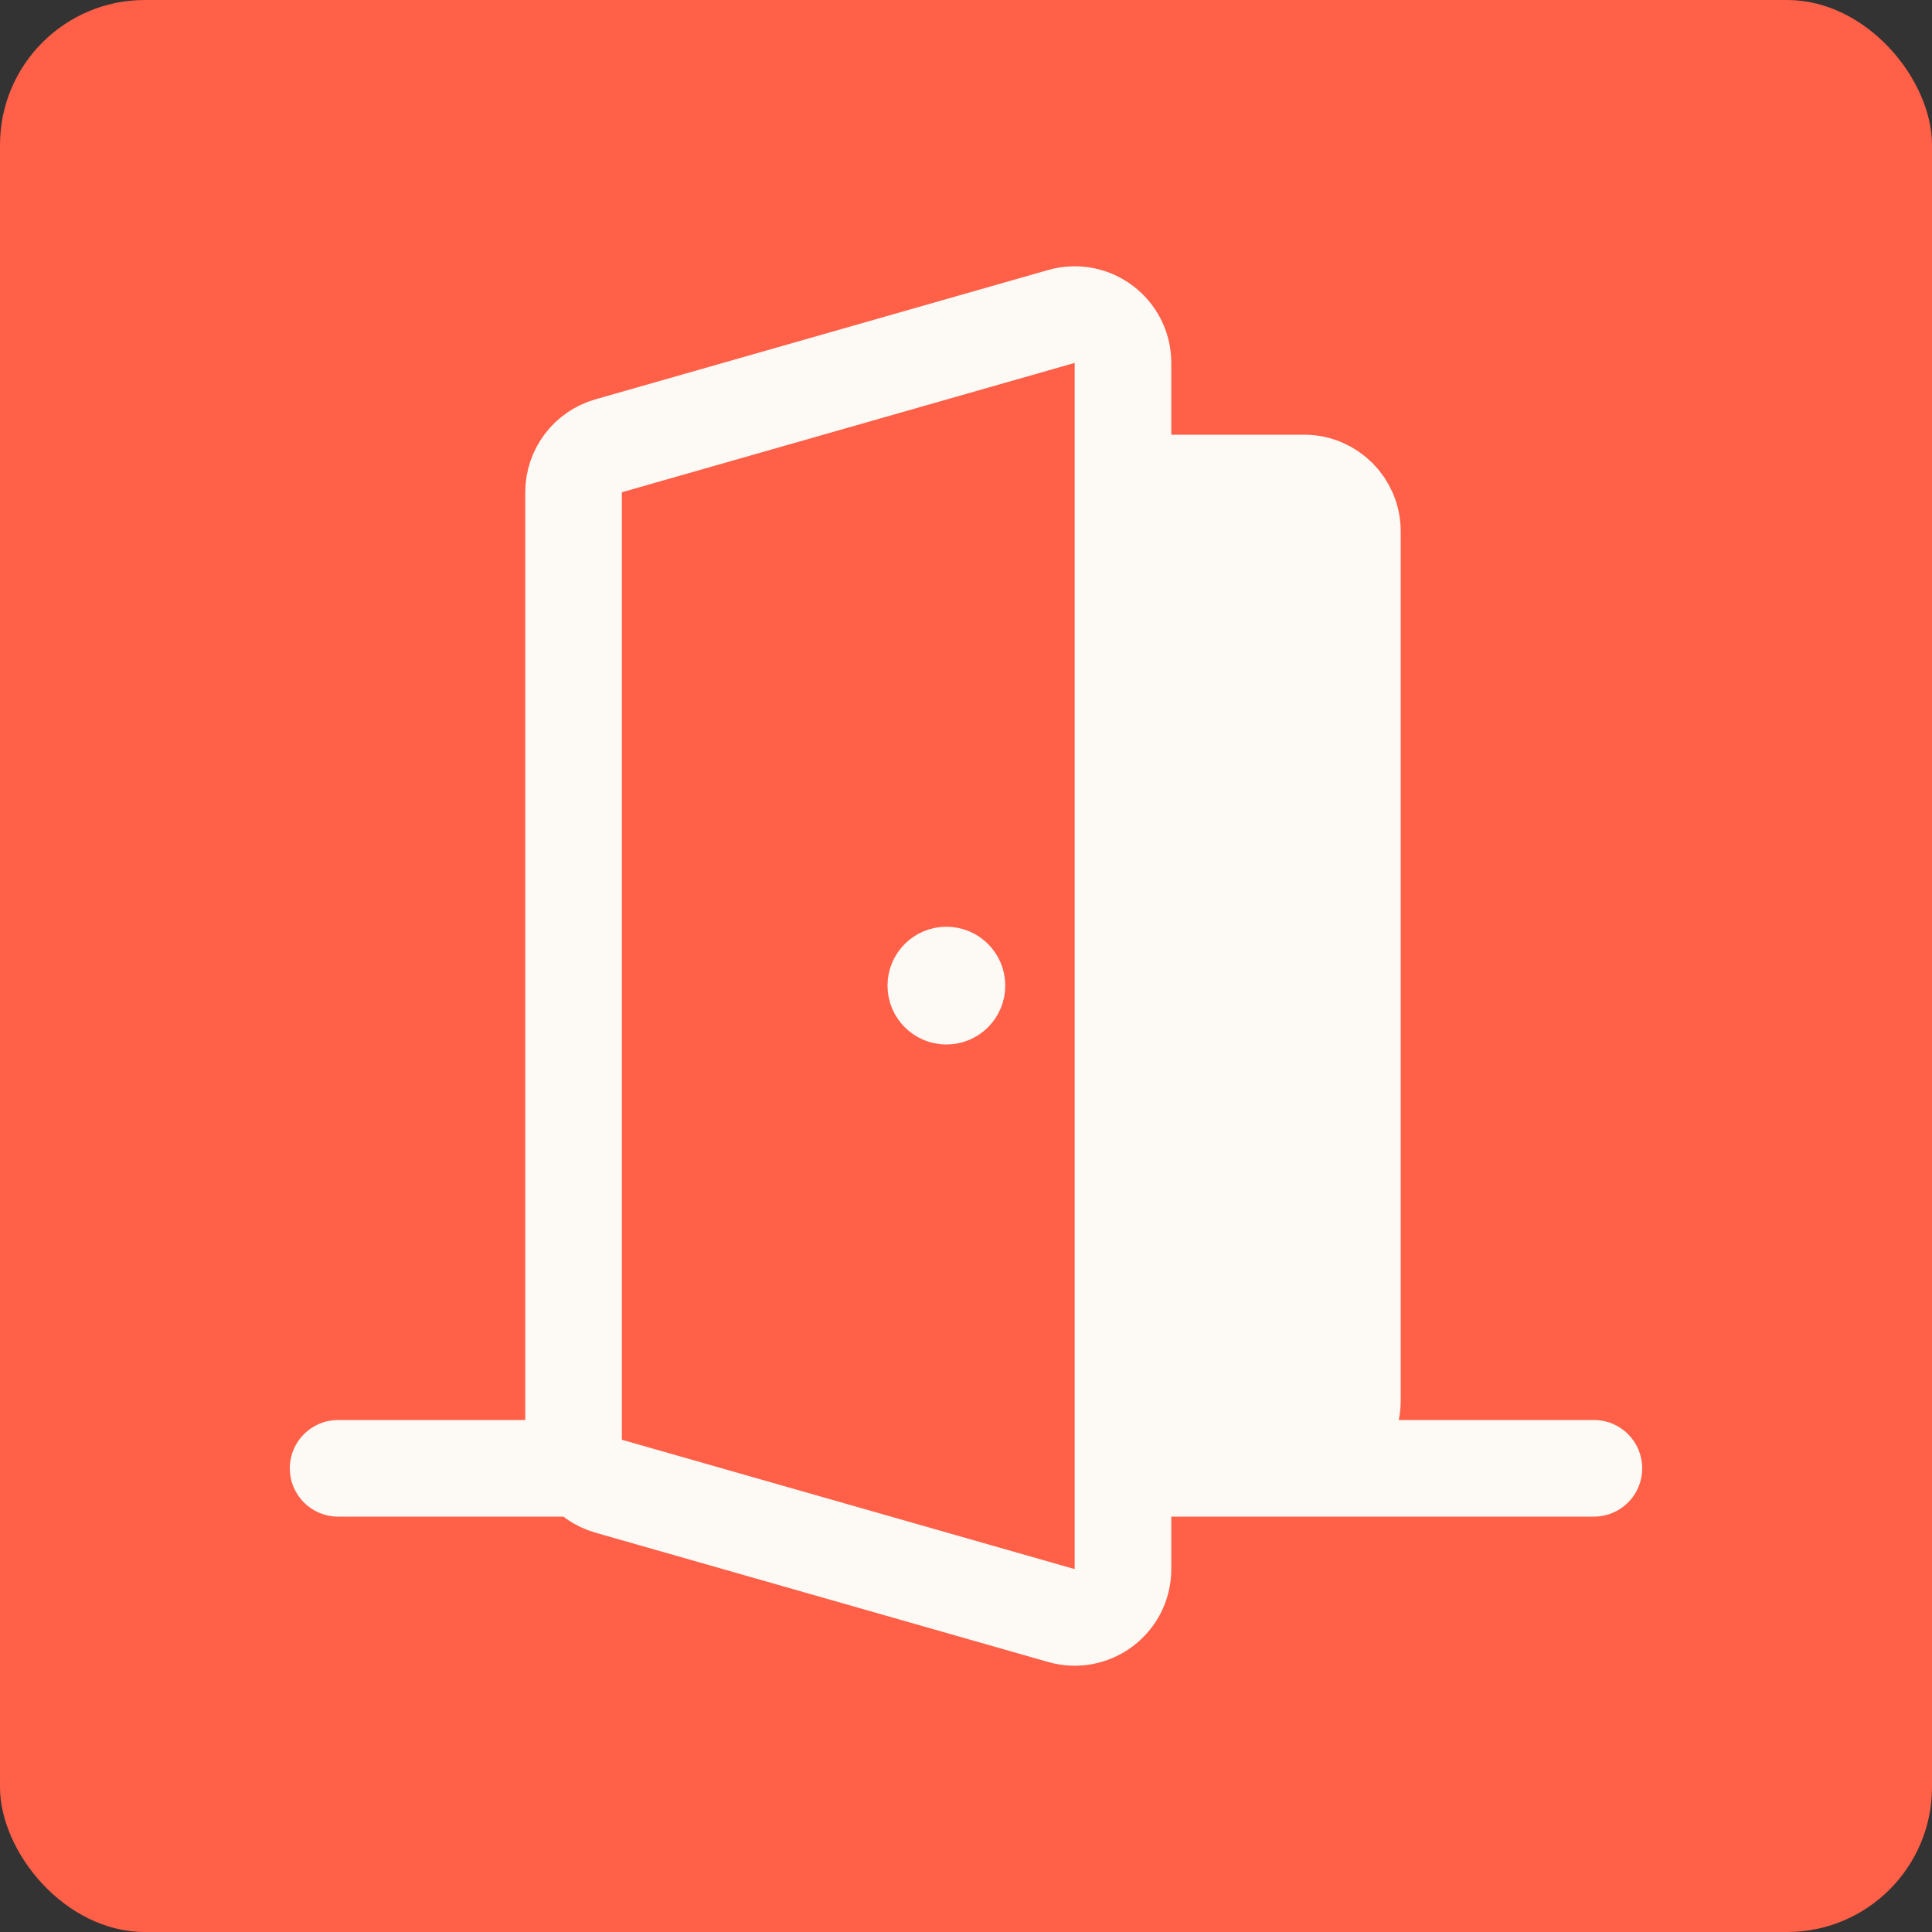 <svg width="40" height="40" viewBox="0 0 40 40" fill="none" xmlns="http://www.w3.org/2000/svg">
<rect x="0" y="0" width="40" height="40" fill="#333333" stroke="none"/>
<rect width="40" height="40" rx="3" fill="#FF6047"/>
<path d="M11.875 10.192C11.875 9.745 12.171 9.353 12.6 9.23L21.975 6.552C22.614 6.369 23.25 6.849 23.25 7.513V32.487C23.25 33.151 22.614 33.631 21.975 33.448L12.6 30.77C12.171 30.647 11.875 30.255 11.875 29.808V10.192Z" stroke="#FDFAF6" stroke-width="2"/>
<path d="M7 30.4H11.875" stroke="#FDFAF6" stroke-width="2" stroke-linecap="round"/>
<path d="M23.9 30.4L33 30.4" stroke="#FDFAF6" stroke-width="2" stroke-linecap="round"/>
<path d="M24 10H27C27.552 10 28 10.448 28 11V29C28 29.552 27.552 30 27 30H24V10Z" fill="#FDFAF6" stroke="#FDFAF6" stroke-width="2"/>
<circle cx="19.594" cy="20.406" r="0.719" fill="#FDFAF6" stroke="#FDFAF6"/>
</svg>
